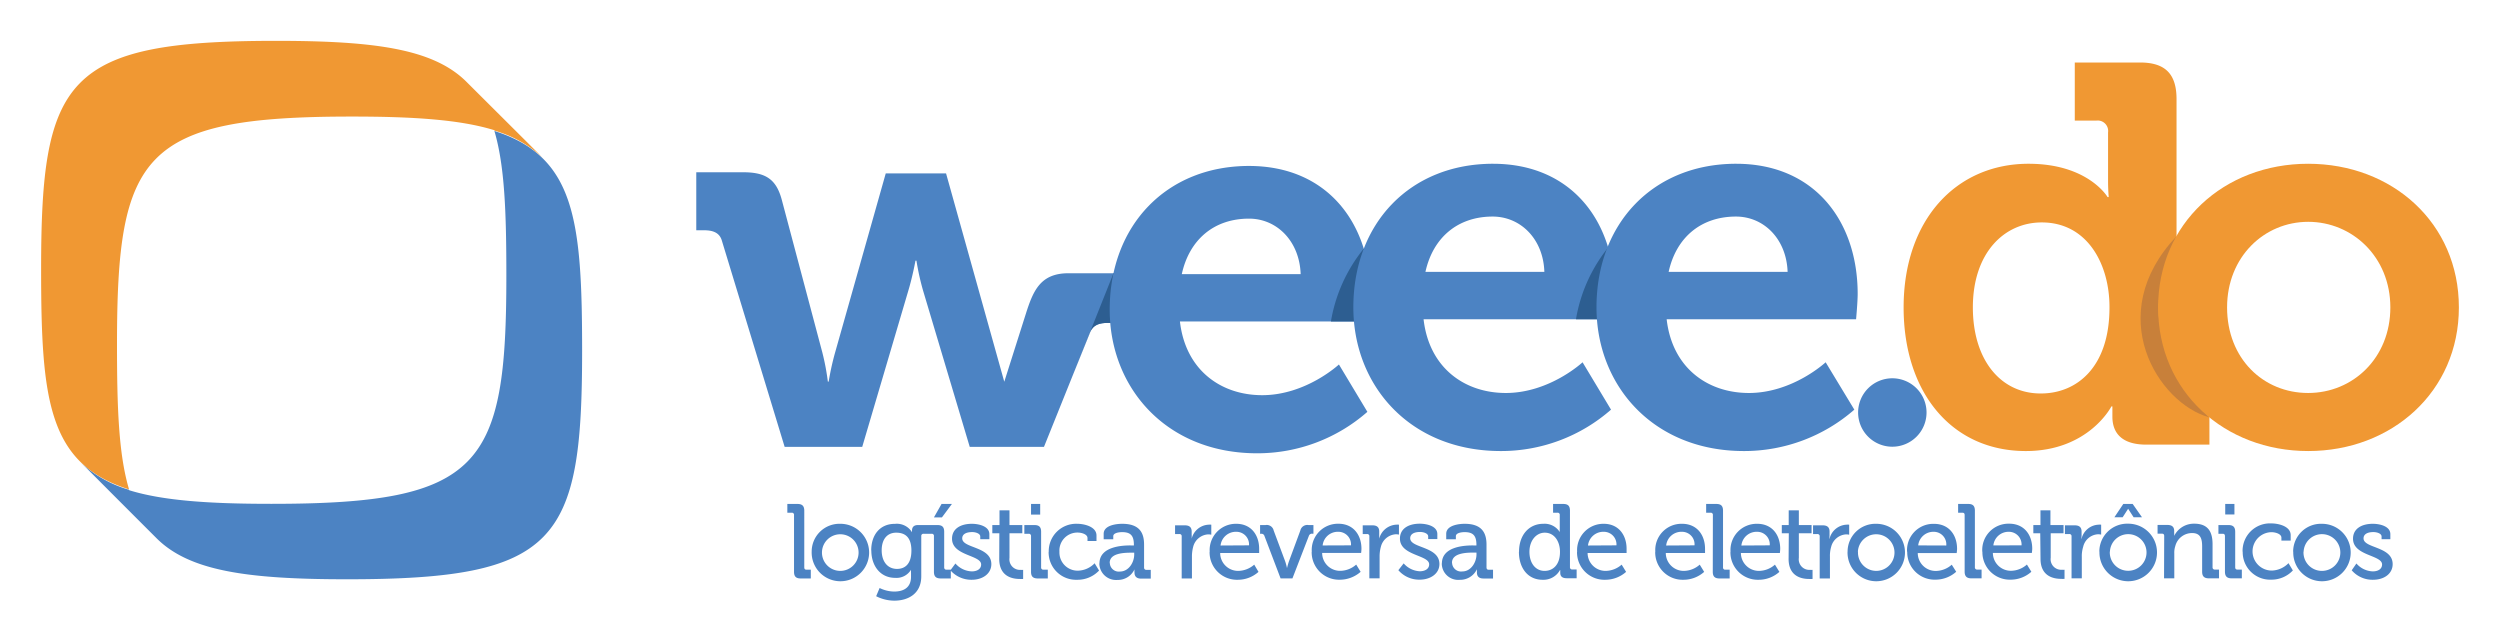 <?xml version="1.0" encoding="UTF-8"?> <svg xmlns="http://www.w3.org/2000/svg" xmlns:xlink="http://www.w3.org/1999/xlink" id="Layer_1" data-name="Layer 1" viewBox="0 0 456 117"><defs><style>.cls-1{fill:none;}.cls-2{fill:#4c83c3;}.cls-3{clip-path:url(#clip-path);}.cls-4{fill:#2d5e91;}.cls-5{clip-path:url(#clip-path-2);}.cls-6{clip-path:url(#clip-path-3);}.cls-7{clip-path:url(#clip-path-4);}.cls-8{clip-path:url(#clip-path-5);}.cls-9{fill:#2f466c;}.cls-10{fill:#f09833;}.cls-11{fill:#c8803a;}.cls-12{clip-path:url(#clip-path-6);}.cls-13{fill:#d18229;}</style><clipPath id="clip-path"><path id="SVGID" class="cls-1" d="M143.12,81.51h14.15l8.43-28.57c.79-2.65,1.28-5.39,1.28-5.39h.18a45.92,45.92,0,0,0,1.19,5.39l8.53,28.57h13.54l8.39-20.85c.58-1.46,1.8-1.76,3.26-1.76h1.37V49.84h-8.55c-5.15,0-6.45,3.22-7.8,7.47l-3.91,12.32-10.62-38h-11l-9.24,32.68a49.2,49.2,0,0,0-1.17,5.3H151a43.22,43.22,0,0,0-1-5.3l-7.38-27.78c-1-3.82-2.92-5.11-7.06-5.11H127V42h1.37c1.46,0,2.77.31,3.26,1.77Z"></path></clipPath><clipPath id="clip-path-2"><path id="SVGID-2" data-name="SVGID" class="cls-1" d="M202.41,56.48c0,14.23,10.3,26.2,26.89,26.2a30.41,30.41,0,0,0,20.11-7.56l-5.19-8.64s-6,5.6-14,5.6c-7.56,0-14-4.61-15-13.45H249.7s.3-3.14.3-4.61c0-13.24-7.85-23.75-22.18-23.75C212.8,30.27,202.41,41.07,202.41,56.48ZM215.56,50c1.37-6.28,5.87-10.12,12.26-10.12,5.11,0,9.22,4.14,9.42,10.12Z"></path></clipPath><clipPath id="clip-path-3"><path id="SVGID-3" data-name="SVGID" class="cls-1" d="M246.85,56.07c0,14.24,10.3,26.2,26.9,26.2a30.39,30.39,0,0,0,20.1-7.55l-5.19-8.64s-6,5.6-14,5.6c-7.55,0-14-4.61-15-13.45h34.55s.31-3.15.31-4.61c0-13.25-7.87-23.75-22.2-23.75C257.26,29.87,246.85,40.66,246.85,56.07ZM260,49.59c1.38-6.27,5.9-10.09,12.26-10.09,5.11,0,9.25,4.11,9.43,10.09Z"></path></clipPath><clipPath id="clip-path-4"><path id="SVGID-4" data-name="SVGID" class="cls-1" d="M304.36,49.59c1.37-6.27,5.89-10.09,12.28-10.09,5.1,0,9.22,4.11,9.42,10.09ZM291.2,56.07c0,14.24,10.32,26.2,26.9,26.2a30.52,30.52,0,0,0,20.13-7.55L333,66.08s-6,5.6-14,5.6c-7.56,0-14-4.61-15-13.45h34.55s.29-3.15.29-4.61c0-13.25-7.85-23.75-22.17-23.75C301.61,29.87,291.2,40.66,291.2,56.07Z"></path></clipPath><clipPath id="clip-path-5"><path id="SVGID-5" data-name="SVGID" class="cls-1" d="M345.15,69a6.24,6.24,0,1,1-6.23,6.25A6.24,6.24,0,0,1,345.15,69Z"></path></clipPath><clipPath id="clip-path-6"><path id="SVGID-6" data-name="SVGID" class="cls-1" d="M63.32,105.66c-18.33,0-28.92-1.53-34.88-7.6h0q-6.85-6.84-13.72-13.74a21.22,21.22,0,0,0,8.77,5l.11.11c6.14,1.89,14.53,2.47,25.91,2.47,38.3,0,42.85-6.79,42.85-41.6,0-11.43-.29-20-2.18-26.41h0c14.71,4.68,16,16.26,16,40.19C106.17,98.87,101.62,105.66,63.32,105.66Z"></path></clipPath></defs><title>weeedo-logo-Artboard 1</title><g id="Camada_1"><g id="_247969824880" data-name=" 247969824880"><path class="cls-2" d="M144.83,104.29c0,.86.36,1.22,1.21,1.22h1.85v-1.6h-.79c-.27,0-.4-.14-.4-.43V93.16c0-.88-.39-1.24-1.24-1.24h-1.85v1.6h.79a.38.38,0,0,1,.43.43Zm3.22-3.66a5.24,5.24,0,1,0,5.21-5.09A5.07,5.07,0,0,0,148.05,100.63Zm1.88,0a3.34,3.34,0,1,1,3.33,3.5A3.34,3.34,0,0,1,149.93,100.63Zm9-.23c0,2.81,1.64,5,4.34,5a3.09,3.09,0,0,0,2.9-1.48h0a4.51,4.51,0,0,0,0,.63v.65c0,2-1.37,2.7-3.08,2.7a6.14,6.14,0,0,1-2.65-.65l-.63,1.5a7.37,7.37,0,0,0,3.32.81c2.48,0,4.91-1.23,4.91-4.45V97.75a.38.38,0,0,1,.42-.39h.77V95.77h-1.8c-.76,0-1.08.4-1.08,1v.31h0a3.24,3.24,0,0,0-3.11-1.53C160.46,95.54,158.91,97.61,158.91,100.4Zm4.7,3.37c-1.76,0-2.81-1.37-2.81-3.39s1-3.22,2.65-3.22c1.51,0,2.77.72,2.77,3.26S165,103.77,163.61,103.77Zm6.72.52c0,.86.36,1.22,1.26,1.22h1.82v-1.6h-.78a.39.39,0,0,1-.43-.43V97c0-.87-.36-1.23-1.24-1.23h-1.84v1.59h.79a.38.38,0,0,1,.42.43Zm0-9.92h1.46l1.82-2.45h-1.89Zm3,9.65a5.05,5.05,0,0,0,3.9,1.73c2,0,3.57-1.12,3.57-2.85,0-3.26-5.31-2.86-5.31-4.7,0-.77.72-1.15,1.83-1.15.58,0,1.46.25,1.46.81v.49h1.66v-.92c0-1.48-2-1.89-3.19-1.89-2,0-3.62.86-3.62,2.72,0,3.15,5.31,2.95,5.31,4.7,0,.86-.79,1.26-1.69,1.26a4.12,4.12,0,0,1-3-1.44Zm8.91-2.07c0,3.26,2.48,3.65,3.71,3.65a3.52,3.52,0,0,0,.65,0v-1.66a1.8,1.8,0,0,1-.42,0,1.92,1.92,0,0,1-2.07-2.18V97.27h2.34v-1.5h-2.34V93.09h-1.82v2.68H181v1.5h1.28Zm5.8-8.09h1.67V91.92h-1.67Zm0,10.43c0,.86.36,1.22,1.24,1.22h1.82v-1.6h-.79a.39.39,0,0,1-.43-.43V97c0-.87-.36-1.23-1.23-1.23h-1.83v1.59h.79a.39.39,0,0,1,.43.43Zm3.21-3.64a5,5,0,0,0,5.2,5.1,5.38,5.38,0,0,0,4-1.68l-.81-1.33a4.38,4.38,0,0,1-3,1.35,3.32,3.32,0,0,1-3.42-3.46,3.28,3.28,0,0,1,3.33-3.49c.72,0,1.79.31,1.79,1v.54H200v-1c0-1.67-2.34-2.14-3.5-2.14A5,5,0,0,0,191.29,100.65Zm9.25,2.13a3.05,3.05,0,0,0,3.3,3,3.33,3.33,0,0,0,3.11-1.93h0a4.07,4.07,0,0,0,0,.58c0,.68.36,1.11,1.21,1.11h1.76v-1.6h-.79a.39.39,0,0,1-.43-.43V99.34c0-2.16-.83-3.8-4-3.8-.95,0-3.37.23-3.37,1.82v1h1.75v-.56c0-.63,1.15-.74,1.6-.74,1.53,0,2.16.6,2.16,2.31v.12h-.43C204.79,99.46,200.54,99.64,200.54,102.78Zm1.89-.11c0-1.77,2.54-1.86,4-1.86h.47v.33c0,1.44-1,3.11-2.61,3.11A1.63,1.63,0,0,1,202.43,102.67Zm13.13,2.84h1.87v-4a6.88,6.88,0,0,1,.22-1.75,3,3,0,0,1,2.75-2.29,2.67,2.67,0,0,1,.56.06V95.7a2.89,2.89,0,0,0-.49,0,3.35,3.35,0,0,0-3.09,2.55h0a5.73,5.73,0,0,0,0-.68v-.61c0-.78-.4-1.14-1.26-1.14h-1.77v1.59h.79a.38.38,0,0,1,.42.43Zm5.09-4.86a5,5,0,0,0,5.19,5.1,5.64,5.64,0,0,0,3.73-1.44l-.78-1.32a4.53,4.53,0,0,1-2.86,1.14,3.27,3.27,0,0,1-3.35-3.26h7.11s0-.51,0-.76c0-2.52-1.46-4.57-4.18-4.57A4.79,4.79,0,0,0,220.65,100.65Zm2-1.15A2.81,2.81,0,0,1,225.53,97a2.3,2.3,0,0,1,2.29,2.47Zm10.95,6h2.16l3-7.76a.59.59,0,0,1,.65-.39h.18V95.77h-.9a1.3,1.3,0,0,0-1.49,1l-2.07,5.6a11.63,11.63,0,0,0-.36,1.26h0a9.67,9.67,0,0,0-.34-1.26l-2.09-5.6a1.29,1.29,0,0,0-1.48-1h-1v1.59h.2a.55.55,0,0,1,.59.39Zm5.67-4.86a5,5,0,0,0,5.17,5.1,5.76,5.76,0,0,0,3.76-1.44l-.81-1.32a4.47,4.47,0,0,1-2.86,1.14,3.27,3.27,0,0,1-3.35-3.26h7.11s.06-.51.06-.76c0-2.52-1.48-4.57-4.2-4.57A4.78,4.78,0,0,0,239.27,100.65Zm2-1.15A2.78,2.78,0,0,1,244.13,97a2.3,2.3,0,0,1,2.29,2.47Zm8.52,6h1.87v-4a6.47,6.47,0,0,1,.23-1.75,3,3,0,0,1,2.74-2.29,2.93,2.93,0,0,1,.56.06V95.7a3.32,3.32,0,0,0-.52,0,3.4,3.4,0,0,0-3.08,2.55h0s0-.3,0-.68v-.61c0-.78-.4-1.14-1.23-1.14h-1.78v1.59h.79a.38.38,0,0,1,.42.43Zm5.29-1.49a5,5,0,0,0,3.89,1.73c2,0,3.6-1.12,3.6-2.85,0-3.26-5.33-2.86-5.33-4.7,0-.77.72-1.15,1.82-1.15.58,0,1.46.25,1.46.81v.49h1.67v-.92c0-1.48-2-1.89-3.2-1.89-2,0-3.62.86-3.62,2.72,0,3.15,5.33,2.95,5.33,4.7,0,.86-.81,1.26-1.71,1.26a4.17,4.17,0,0,1-2.94-1.44Zm7.92-1.24a3,3,0,0,0,3.3,3,3.37,3.37,0,0,0,3.11-1.93h0s0,.25,0,.58c0,.68.33,1.11,1.21,1.11h1.73v-1.6h-.79c-.27,0-.4-.14-.4-.43V99.34c0-2.16-.85-3.8-4-3.8-.92,0-3.35.23-3.35,1.82v1h1.76v-.56c0-.63,1.12-.74,1.59-.74,1.51,0,2.16.6,2.16,2.31v.12h-.42C267.22,99.46,263,99.64,263,102.78Zm1.86-.11c0-1.77,2.54-1.86,4-1.86h.47v.33c0,1.44-1,3.11-2.58,3.11A1.64,1.64,0,0,1,264.86,102.67Zm12.21-2c0,3,1.67,5.1,4.3,5.1a3.44,3.44,0,0,0,3.19-1.77h.05s0,.2,0,.49c0,.65.36,1,1.19,1h1.8v-1.6h-.79a.39.39,0,0,1-.43-.43V93.16c0-.88-.36-1.24-1.23-1.24h-1.85v1.6h.79a.38.38,0,0,1,.43.43V96.4a5.3,5.3,0,0,0,0,.65h0a3.26,3.26,0,0,0-3-1.51C278.92,95.54,277.07,97.54,277.07,100.65Zm4.68,3.48c-1.62,0-2.76-1.37-2.76-3.48s1.28-3.49,2.79-3.49c1.86,0,2.78,1.73,2.78,3.47C284.56,103.1,283.19,104.13,281.75,104.13Zm5.92-3.48a5,5,0,0,0,5.19,5.1,5.73,5.73,0,0,0,3.76-1.44l-.81-1.32a4.53,4.53,0,0,1-2.86,1.14,3.27,3.27,0,0,1-3.35-3.26h7.11s0-.51,0-.76c0-2.52-1.46-4.57-4.18-4.57A4.8,4.8,0,0,0,287.67,100.65Zm2-1.15A2.81,2.81,0,0,1,292.55,97a2.3,2.3,0,0,1,2.29,2.47Zm12.26,1.15a5,5,0,0,0,5.17,5.1,5.67,5.67,0,0,0,3.76-1.44l-.81-1.32a4.45,4.45,0,0,1-2.84,1.14,3.27,3.27,0,0,1-3.35-3.26H311s0-.51,0-.76c0-2.52-1.46-4.57-4.2-4.57A4.78,4.78,0,0,0,301.93,100.65Zm2-1.15A2.79,2.79,0,0,1,306.81,97a2.28,2.28,0,0,1,2.27,2.47Zm8.5,4.79c0,.86.36,1.22,1.24,1.22h1.84v-1.6h-.79a.38.38,0,0,1-.42-.43V93.16c0-.88-.36-1.24-1.24-1.24h-1.84v1.6H312a.38.38,0,0,1,.43.43Zm3.22-3.64a5,5,0,0,0,5.17,5.1,5.67,5.67,0,0,0,3.76-1.44l-.81-1.32a4.47,4.47,0,0,1-2.86,1.14,3.28,3.28,0,0,1-3.35-3.26h7.11s.06-.51.06-.76c0-2.52-1.46-4.57-4.2-4.57A4.78,4.78,0,0,0,315.65,100.65Zm2-1.15A2.79,2.79,0,0,1,320.5,97a2.29,2.29,0,0,1,2.3,2.47Zm8.61,2.45c0,3.26,2.48,3.65,3.71,3.65a3.71,3.71,0,0,0,.66,0v-1.66a2.29,2.29,0,0,1-.45,0,1.92,1.92,0,0,1-2.05-2.18V97.27h2.32v-1.5h-2.32V93.09h-1.85v2.68H325v1.5h1.28Zm5.67,3.56h1.87v-4a5.76,5.76,0,0,1,.22-1.75,3,3,0,0,1,2.72-2.29,2.71,2.71,0,0,1,.57.06V95.7a2.92,2.92,0,0,0-.5,0,3.36,3.36,0,0,0-3.08,2.55h-.05a4.6,4.6,0,0,0,.05-.68v-.61c0-.78-.41-1.14-1.26-1.14h-1.75v1.59h.78a.39.39,0,0,1,.43.43Zm5.08-4.88a5.24,5.24,0,1,0,5.22-5.09A5.08,5.08,0,0,0,337,100.63Zm1.89,0a3.34,3.34,0,1,1,3.33,3.5A3.34,3.34,0,0,1,338.9,100.63Zm9,0a5,5,0,0,0,5.18,5.1,5.66,5.66,0,0,0,3.75-1.44L356,103a4.46,4.46,0,0,1-2.85,1.14,3.27,3.27,0,0,1-3.35-3.26h7.1s.07-.51.07-.76c0-2.52-1.46-4.57-4.21-4.57A4.79,4.79,0,0,0,347.85,100.65Zm2-1.15A2.78,2.78,0,0,1,352.71,97,2.29,2.29,0,0,1,355,99.5Zm8.47,4.79c0,.86.39,1.22,1.24,1.22h1.85v-1.6h-.79a.39.39,0,0,1-.43-.43V93.16c0-.88-.36-1.24-1.21-1.24h-1.85v1.6h.79c.27,0,.4.13.4.43Zm3.24-3.64a5,5,0,0,0,5.18,5.1,5.66,5.66,0,0,0,3.75-1.44l-.81-1.32a4.46,4.46,0,0,1-2.85,1.14,3.28,3.28,0,0,1-3.36-3.26h7.11s.07-.51.07-.76c0-2.52-1.46-4.57-4.21-4.57A4.79,4.79,0,0,0,361.57,100.65Zm2-1.15A2.78,2.78,0,0,1,366.43,97a2.31,2.31,0,0,1,2.3,2.47Zm8.6,2.45c0,3.26,2.49,3.65,3.73,3.65a3.65,3.65,0,0,0,.65,0v-1.66a2.29,2.29,0,0,1-.45,0,1.92,1.92,0,0,1-2.07-2.18V97.27h2.34v-1.5H374V93.09h-1.82v2.68h-1.3v1.5h1.26Zm5.66,3.56h1.87v-4a5.79,5.79,0,0,1,.25-1.75,2.94,2.94,0,0,1,2.72-2.29,2.67,2.67,0,0,1,.56.06V95.7a2.89,2.89,0,0,0-.49,0,3.34,3.34,0,0,0-3.08,2.55h-.05a4.6,4.6,0,0,0,.05-.68v-.61c0-.78-.41-1.14-1.26-1.14h-1.78v1.59h.79a.38.38,0,0,1,.42.43Zm5.09-4.88a5.25,5.25,0,1,0,5.24-5.09A5.09,5.09,0,0,0,382.92,100.63Zm1.91,0a3.34,3.34,0,1,1,3.33,3.5A3.34,3.34,0,0,1,384.83,100.63Zm.81-6.26h1.51l1-1.55h0l1,1.55h1.53L389,91.92h-1.71Zm9.06,11.14h1.87v-4.57a3.82,3.82,0,0,1,.18-1.3,3.15,3.15,0,0,1,3.08-2.39c1.55,0,1.82,1.08,1.82,2.45v4.59c0,.86.38,1.22,1.24,1.22h1.84v-1.6H404a.39.39,0,0,1-.43-.43v-4.2c0-2.48-1-3.74-3.35-3.74a4,4,0,0,0-3.65,2.23h0a4,4,0,0,0,0-.56v-.36c0-.72-.4-1.08-1.23-1.08h-1.8v1.59h.81c.27,0,.4.14.4.43Zm11.16-11.65h1.68V91.92h-1.68Zm-.05,10.43c0,.86.38,1.22,1.24,1.22h1.84v-1.6h-.81c-.27,0-.4-.14-.4-.43V97c0-.87-.38-1.23-1.24-1.23h-1.82v1.59h.79c.27,0,.4.14.4.43Zm3.24-3.64a5,5,0,0,0,5.2,5.1,5.35,5.35,0,0,0,3.95-1.68l-.8-1.33a4.4,4.4,0,0,1-3,1.35,3.48,3.48,0,0,1-.11-7c.72,0,1.82.31,1.82,1v.54h1.69v-1c0-1.67-2.32-2.14-3.51-2.14A5,5,0,0,0,409.05,100.65Zm9.22,0a5.24,5.24,0,1,0,5.24-5.09A5.08,5.08,0,0,0,418.27,100.63Zm1.89,0a3.35,3.35,0,1,1,3.35,3.5A3.35,3.35,0,0,1,420.16,100.63Zm8.77,3.39a5,5,0,0,0,3.89,1.73c2.05,0,3.58-1.12,3.58-2.85,0-3.26-5.31-2.86-5.31-4.7,0-.77.72-1.15,1.8-1.15.61,0,1.49.25,1.49.81v.49H436v-.92c0-1.48-2-1.89-3.19-1.89-2,0-3.62.86-3.62,2.72,0,3.15,5.3,2.95,5.3,4.7,0,.86-.78,1.26-1.68,1.26a4.12,4.12,0,0,1-3-1.44Z"></path><path class="cls-2" d="M143.12,81.51h14.15l8.43-28.57c.79-2.65,1.28-5.39,1.28-5.39h.18a45.92,45.92,0,0,0,1.19,5.39l8.53,28.57h13.54l8.39-20.85c.58-1.46,1.8-1.76,3.26-1.76h1.37V49.84h-8.55c-5.15,0-6.45,3.22-7.8,7.47l-3.91,12.32-10.62-38h-11l-9.24,32.68a49.2,49.2,0,0,0-1.17,5.3H151a43.22,43.22,0,0,0-1-5.3l-7.38-27.78c-1-3.82-2.92-5.11-7.06-5.11H127V42h1.37c1.46,0,2.77.31,3.26,1.77Z"></path><g class="cls-3"><polygon id="_1" data-name="1" class="cls-4" points="203.1 49.84 195.73 68.31 204.54 59.04 206.54 50.11 203.1 49.84"></polygon></g><path class="cls-1" d="M143.12,81.51h14.15l8.43-28.57c.79-2.65,1.28-5.39,1.28-5.39h.18a45.92,45.92,0,0,0,1.19,5.39l8.53,28.57h13.54l8.39-20.85c.58-1.46,1.8-1.76,3.26-1.76h1.37V49.84h-8.55c-5.15,0-6.45,3.22-7.8,7.47l-3.91,12.32-10.62-38h-11l-9.24,32.68a49.2,49.2,0,0,0-1.17,5.3H151a43.22,43.22,0,0,0-1-5.3l-7.38-27.78c-1-3.82-2.92-5.11-7.06-5.11H127V42h1.37c1.46,0,2.77.31,3.26,1.77Z"></path><path class="cls-2" d="M202.41,56.48c0,14.23,10.3,26.2,26.89,26.2a30.41,30.41,0,0,0,20.11-7.56l-5.19-8.64s-6,5.6-14,5.6c-7.56,0-14-4.61-15-13.45H249.7s.3-3.14.3-4.61c0-13.24-7.85-23.75-22.18-23.75C212.8,30.27,202.41,41.07,202.41,56.48ZM215.56,50c1.37-6.28,5.87-10.12,12.26-10.12,5.11,0,9.22,4.14,9.42,10.12Z"></path><g class="cls-5"><path id="_1-2" data-name="1" class="cls-4" d="M248.76,45.34a28.59,28.59,0,0,0-6,13.29h6.9c.3-3,.61-6,.9-9C250,48.2,249.37,46.78,248.76,45.34Z"></path></g><path class="cls-1" d="M202.41,56.48c0,14.23,10.3,26.2,26.89,26.2a30.41,30.41,0,0,0,20.11-7.56l-5.19-8.64s-6,5.6-14,5.6c-7.56,0-14-4.61-15-13.45H249.7s.3-3.14.3-4.61c0-13.24-7.85-23.75-22.18-23.75C212.8,30.27,202.41,41.07,202.41,56.48ZM215.56,50c1.37-6.28,5.87-10.12,12.26-10.12,5.11,0,9.22,4.14,9.42,10.12Z"></path><path class="cls-2" d="M246.85,56.07c0,14.24,10.3,26.2,26.9,26.2a30.39,30.39,0,0,0,20.1-7.55l-5.19-8.64s-6,5.6-14,5.6c-7.55,0-14-4.61-15-13.45h34.55s.31-3.15.31-4.61c0-13.25-7.87-23.75-22.2-23.75C257.26,29.87,246.85,40.66,246.85,56.07ZM260,49.59c1.38-6.27,5.9-10.09,12.26-10.09,5.11,0,9.25,4.11,9.43,10.09Z"></path><g class="cls-6"><path id="_1-3" data-name="1" class="cls-4" d="M293.45,45a28.34,28.34,0,0,0-6,13.27h6.9c.3-3,.61-6,.9-9C294.69,47.82,294.06,46.38,293.45,45Z"></path></g><path class="cls-1" d="M246.85,56.07c0,14.24,10.3,26.2,26.9,26.2a30.39,30.39,0,0,0,20.1-7.55l-5.19-8.64s-6,5.6-14,5.6c-7.55,0-14-4.61-15-13.45h34.55s.31-3.15.31-4.61c0-13.25-7.87-23.75-22.2-23.75C257.26,29.87,246.85,40.66,246.85,56.07ZM260,49.59c1.38-6.27,5.9-10.09,12.26-10.09,5.11,0,9.25,4.11,9.43,10.09Z"></path><path class="cls-2" d="M304.36,49.59c1.37-6.27,5.89-10.09,12.28-10.09,5.1,0,9.22,4.11,9.42,10.09ZM291.2,56.07c0,14.24,10.32,26.2,26.9,26.2a30.52,30.52,0,0,0,20.13-7.55L333,66.08s-6,5.6-14,5.6c-7.56,0-14-4.61-15-13.45h34.55s.29-3.15.29-4.61c0-13.25-7.85-23.75-22.17-23.75C301.61,29.87,291.2,40.66,291.2,56.07Z"></path><g class="cls-7"><path id="_1-4" data-name="1" class="cls-4" d="M344.68,88c-2.94,1.68-5.94,6.25-7.06,10.57,2.72-.47,6.86-1.58,9.58-2C348.08,93.23,347.52,91.52,344.68,88Z"></path></g><path class="cls-1" d="M304.36,49.59c1.37-6.27,5.89-10.09,12.28-10.09,5.1,0,9.22,4.11,9.42,10.09ZM291.2,56.07c0,14.24,10.32,26.2,26.9,26.2a30.52,30.52,0,0,0,20.13-7.55L333,66.08s-6,5.6-14,5.6c-7.56,0-14-4.61-15-13.45h34.55s.29-3.15.29-4.61c0-13.25-7.85-23.75-22.17-23.75C301.61,29.87,291.2,40.66,291.2,56.07Z"></path><path class="cls-2" d="M345.15,69a6.24,6.24,0,1,1-6.23,6.25A6.24,6.24,0,0,1,345.15,69Z"></path><g class="cls-8"><path id="_1-5" data-name="1" class="cls-9" d="M353.68,68.51c-1.44,3.73,0,10.39,3.62,12.57l7.92-13c-2.7-2.66-7.09-1.24-11.54.45Z"></path></g><path class="cls-1" d="M345.15,69a6.24,6.24,0,1,1-6.23,6.25A6.24,6.24,0,0,1,345.15,69Z"></path><path class="cls-10" d="M347.22,56.07c0,15.5,8.75,26.2,22.29,26.2,11.47,0,15.61-8.14,15.61-8.14h.18V76c0,2.94,1.67,5.1,6.19,5.1H403V70.6h-3.82A2,2,0,0,1,397,68.44V18.08c0-4.61-2.07-6.68-6.68-6.68H378.44V22h3.91a1.91,1.91,0,0,1,2.16,2.16V33c0,1.68.12,2.94.12,2.94h-.21s-3.53-6.07-14.41-6.07C356.74,29.87,347.22,40.17,347.22,56.07Zm25,15.7c-7.36,0-12.37-6.19-12.37-15.7,0-9.92,5.69-15.5,12.57-15.5,8.34,0,12.35,7.65,12.35,15.41C384.81,67.07,378.73,71.77,372.26,71.77Z"></path><path class="cls-11" d="M403,76.13c-4-4.5-9.34-13.2-9.34-20.06,0-2.86,2.57-10.46,3.36-13C383.41,57.42,393.67,73.61,403,76.13Z"></path><path class="cls-10" d="M393.64,56.07c0,15.41,12.17,26.2,27.38,26.2s27.48-10.79,27.48-26.2S436.33,29.87,421,29.87,393.64,40.75,393.64,56.07Zm12.58,0c0-9.22,6.77-15.61,14.8-15.61S436,46.85,436,56.07,429.18,71.68,421,71.68,406.22,65.4,406.22,56.07Z"></path><path class="cls-2" d="M63.32,105.66c-18.33,0-28.92-1.53-34.88-7.6h0q-6.85-6.84-13.72-13.74a21.22,21.22,0,0,0,8.77,5l.11.11c6.14,1.89,14.53,2.47,25.91,2.47,38.3,0,42.85-6.79,42.85-41.6,0-11.43-.29-20-2.18-26.41h0c14.71,4.68,16,16.26,16,40.19C106.17,98.87,101.62,105.66,63.32,105.66Z"></path><g class="cls-12"><polygon id="_1-6" data-name="1" class="cls-13" points="106.1 33.22 136.33 25.87 166.85 4.97 146.92 -4.27 106.1 33.22"></polygon></g><path class="cls-1" d="M63.32,105.66c-18.33,0-28.92-1.53-34.88-7.6h0q-6.85-6.84-13.72-13.74a21.22,21.22,0,0,0,8.77,5l.11.11c6.14,1.89,14.53,2.47,25.91,2.47,38.3,0,42.85-6.79,42.85-41.6,0-11.43-.29-20-2.18-26.41h0c14.71,4.68,16,16.26,16,40.19C106.17,98.87,101.62,105.66,63.32,105.66Z"></path><path class="cls-10" d="M50.35,7.45c18.3,0,28.9,1.53,34.86,7.6v0L99,28.79a21.28,21.28,0,0,0-8.77-4.95l-.12-.11c-6.16-1.89-14.55-2.47-25.93-2.47-38.28,0-42.84,6.79-42.84,41.6,0,11.43.29,20,2.2,26.41h0C8.78,84.59,7.5,73,7.5,49.08,7.5,14.24,12,7.45,50.35,7.45Z"></path><path class="cls-1" d="M50.35,7.45c18.3,0,28.9,1.53,34.86,7.6v0L99,28.79a21.28,21.28,0,0,0-8.77-4.95l-.12-.11c-6.16-1.89-14.55-2.47-25.93-2.47-38.28,0-42.84,6.79-42.84,41.6,0,11.43.29,20,2.2,26.41h0C8.78,84.59,7.5,73,7.5,49.08,7.5,14.24,12,7.45,50.35,7.45Z"></path></g></g></svg> 